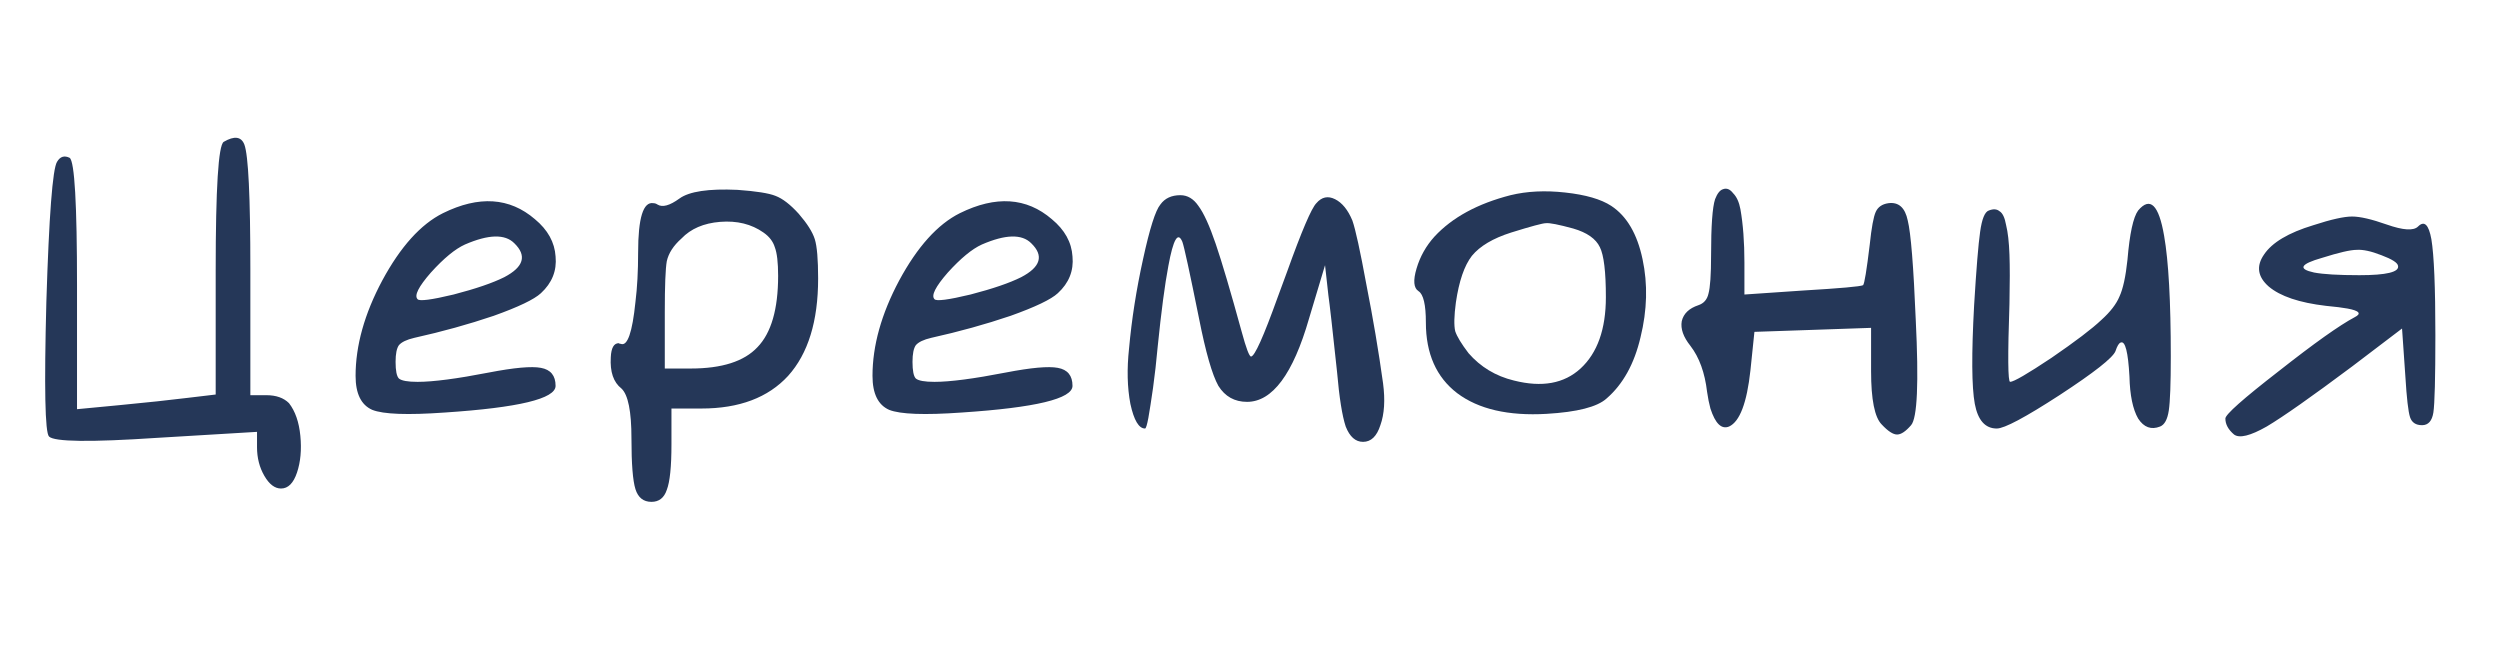 <?xml version="1.0" encoding="UTF-8"?> <svg xmlns="http://www.w3.org/2000/svg" width="120" height="31" viewBox="0 0 120 31" fill="none"><path d="M10.737 6.809C11.249 6.51 11.579 6.553 11.729 6.937C11.921 7.449 12.017 9.444 12.017 12.921V18.969H12.785C13.254 18.969 13.617 19.097 13.873 19.353C14.171 19.737 14.353 20.259 14.417 20.921C14.481 21.582 14.428 22.169 14.257 22.681C14.086 23.193 13.83 23.449 13.489 23.449C13.19 23.449 12.924 23.246 12.689 22.841C12.454 22.436 12.337 21.977 12.337 21.465V20.729L7.537 21.017C4.337 21.23 2.609 21.209 2.353 20.953C2.161 20.761 2.118 18.606 2.225 14.489C2.353 10.35 2.524 8.11 2.737 7.769C2.886 7.513 3.089 7.449 3.345 7.577C3.58 7.748 3.697 9.796 3.697 13.721V19.641L5.713 19.449C7.057 19.321 8.156 19.203 9.009 19.097L10.353 18.937V12.985C10.353 9.038 10.481 6.98 10.737 6.809ZM21.26 10.233C22.988 9.38 24.46 9.476 25.676 10.521C26.294 11.033 26.625 11.63 26.668 12.313C26.732 12.995 26.497 13.582 25.964 14.073C25.644 14.371 24.887 14.734 23.692 15.161C22.497 15.566 21.228 15.918 19.884 16.217C19.521 16.302 19.276 16.419 19.148 16.569C19.041 16.718 18.988 16.985 18.988 17.369C18.988 17.796 19.041 18.062 19.148 18.169C19.276 18.276 19.575 18.329 20.044 18.329C20.791 18.329 21.932 18.18 23.468 17.881C24.684 17.646 25.516 17.572 25.964 17.657C26.433 17.742 26.668 18.03 26.668 18.521C26.668 19.14 24.897 19.566 21.356 19.801C19.564 19.929 18.401 19.886 17.868 19.673C17.334 19.438 17.068 18.894 17.068 18.041C17.068 16.59 17.494 15.065 18.348 13.465C19.223 11.844 20.193 10.766 21.26 10.233ZM24.684 11.673C24.236 11.225 23.447 11.246 22.316 11.737C21.846 11.95 21.302 12.398 20.684 13.081C20.087 13.764 19.873 14.19 20.044 14.361C20.129 14.467 20.705 14.393 21.772 14.137C22.838 13.86 23.649 13.582 24.204 13.305C25.142 12.814 25.302 12.27 24.684 11.673ZM32.614 9.529C33.083 9.188 34.011 9.049 35.398 9.113C36.294 9.177 36.902 9.273 37.222 9.401C37.563 9.529 37.937 9.817 38.342 10.265C38.747 10.734 39.003 11.139 39.11 11.481C39.217 11.822 39.27 12.451 39.27 13.369C39.27 15.417 38.79 16.974 37.83 18.041C36.87 19.086 35.483 19.609 33.67 19.609H32.23V21.337C32.23 22.404 32.155 23.129 32.006 23.513C31.878 23.897 31.633 24.089 31.27 24.089C30.886 24.089 30.63 23.886 30.502 23.481C30.374 23.076 30.31 22.265 30.31 21.049C30.31 19.747 30.15 18.948 29.83 18.649C29.446 18.35 29.275 17.849 29.318 17.145C29.339 16.697 29.467 16.473 29.702 16.473C29.723 16.494 29.755 16.505 29.798 16.505C30.118 16.633 30.352 15.961 30.502 14.489C30.587 13.806 30.63 13.017 30.63 12.121C30.63 10.457 30.875 9.668 31.366 9.753C31.43 9.753 31.494 9.774 31.558 9.817C31.793 9.966 32.145 9.87 32.614 9.529ZM36.646 11.161C36.07 10.755 35.377 10.585 34.566 10.649C33.776 10.713 33.158 10.979 32.71 11.449C32.326 11.79 32.091 12.153 32.006 12.537C31.942 12.899 31.91 13.71 31.91 14.969V17.689H33.158C34.651 17.689 35.718 17.348 36.358 16.665C37.019 15.982 37.35 14.841 37.35 13.241C37.35 12.601 37.297 12.142 37.19 11.865C37.105 11.588 36.923 11.353 36.646 11.161ZM46.072 10.233C47.8 9.38 49.272 9.476 50.488 10.521C51.107 11.033 51.438 11.63 51.48 12.313C51.544 12.995 51.31 13.582 50.776 14.073C50.456 14.371 49.699 14.734 48.504 15.161C47.31 15.566 46.04 15.918 44.696 16.217C44.334 16.302 44.088 16.419 43.96 16.569C43.854 16.718 43.8 16.985 43.8 17.369C43.8 17.796 43.854 18.062 43.96 18.169C44.088 18.276 44.387 18.329 44.856 18.329C45.603 18.329 46.744 18.18 48.28 17.881C49.496 17.646 50.328 17.572 50.776 17.657C51.246 17.742 51.48 18.03 51.48 18.521C51.48 19.14 49.71 19.566 46.168 19.801C44.376 19.929 43.214 19.886 42.68 19.673C42.147 19.438 41.88 18.894 41.88 18.041C41.88 16.59 42.307 15.065 43.16 13.465C44.035 11.844 45.006 10.766 46.072 10.233ZM49.496 11.673C49.048 11.225 48.259 11.246 47.128 11.737C46.659 11.95 46.115 12.398 45.496 13.081C44.899 13.764 44.686 14.19 44.856 14.361C44.942 14.467 45.518 14.393 46.584 14.137C47.651 13.86 48.462 13.582 49.016 13.305C49.955 12.814 50.115 12.27 49.496 11.673ZM55.698 9.817C55.912 9.518 56.232 9.369 56.658 9.369C57 9.369 57.288 9.54 57.522 9.881C57.778 10.222 58.056 10.83 58.354 11.705C58.653 12.579 59.069 13.988 59.602 15.929C59.816 16.718 59.965 17.113 60.05 17.113C60.221 17.113 60.648 16.163 61.33 14.265C61.373 14.158 61.522 13.753 61.778 13.049C62.482 11.086 62.952 9.988 63.186 9.753C63.442 9.454 63.741 9.39 64.082 9.561C64.424 9.732 64.701 10.073 64.914 10.585C65.064 11.011 65.288 12.036 65.586 13.657C65.906 15.278 66.173 16.857 66.386 18.393C66.493 19.203 66.45 19.875 66.258 20.409C66.088 20.942 65.81 21.209 65.426 21.209C65.064 21.209 64.786 20.963 64.594 20.473C64.424 19.961 64.285 19.086 64.178 17.849C63.965 15.844 63.826 14.617 63.762 14.169L63.602 12.729L62.834 15.289C62.066 17.956 61.074 19.289 59.858 19.289C59.261 19.289 58.802 19.033 58.482 18.521C58.184 17.988 57.874 16.91 57.554 15.289C57.106 13.07 56.84 11.844 56.754 11.609C56.541 11.097 56.317 11.481 56.082 12.761C55.912 13.657 55.741 14.947 55.57 16.633C55.506 17.337 55.432 17.998 55.346 18.617C55.261 19.214 55.186 19.694 55.122 20.057C55.058 20.398 55.005 20.569 54.962 20.569C54.664 20.569 54.429 20.174 54.258 19.385C54.109 18.596 54.088 17.71 54.194 16.729C54.322 15.321 54.546 13.892 54.866 12.441C55.186 10.969 55.464 10.094 55.698 9.817ZM82.324 9.561C82.431 9.284 82.559 9.124 82.708 9.081C82.879 9.017 83.039 9.081 83.188 9.273C83.359 9.444 83.476 9.7 83.54 10.041C83.668 10.766 83.732 11.62 83.732 12.601V14.137L86.548 13.945C88.34 13.838 89.3 13.753 89.428 13.689C89.492 13.625 89.599 12.974 89.748 11.737C89.833 10.926 89.929 10.403 90.036 10.169C90.143 9.934 90.345 9.796 90.644 9.753C91.135 9.689 91.444 9.966 91.572 10.585C91.721 11.182 91.849 12.771 91.956 15.353C92.105 18.382 92.031 20.067 91.732 20.409C91.476 20.707 91.252 20.857 91.06 20.857C90.868 20.857 90.623 20.697 90.324 20.377C89.983 20.035 89.812 19.182 89.812 17.817V15.737L87.028 15.833L84.212 15.929L84.02 17.785C83.849 19.342 83.508 20.238 82.996 20.473C82.633 20.622 82.335 20.334 82.1 19.609C82.036 19.374 81.983 19.108 81.94 18.809C81.833 17.892 81.567 17.155 81.14 16.601C80.799 16.174 80.66 15.78 80.724 15.417C80.809 15.054 81.076 14.798 81.524 14.649C81.78 14.563 81.94 14.382 82.004 14.105C82.089 13.806 82.132 13.188 82.132 12.249C82.132 10.841 82.196 9.945 82.324 9.561ZM102.63 10.105C103.206 9.422 103.622 9.828 103.878 11.321C104.091 12.537 104.198 14.467 104.198 17.113C104.198 18.414 104.166 19.278 104.102 19.705C104.038 20.131 103.899 20.387 103.686 20.473C103.259 20.643 102.907 20.515 102.63 20.089C102.374 19.641 102.235 18.969 102.214 18.073C102.15 16.899 102.011 16.355 101.798 16.441C101.712 16.462 101.627 16.601 101.542 16.857C101.414 17.177 100.518 17.881 98.854 18.969C97.211 20.035 96.208 20.569 95.846 20.569C95.291 20.569 94.939 20.174 94.79 19.385C94.64 18.574 94.63 16.995 94.758 14.649C94.864 12.899 94.96 11.726 95.046 11.129C95.131 10.51 95.27 10.169 95.462 10.105C95.675 10.02 95.846 10.03 95.974 10.137C96.123 10.222 96.23 10.446 96.294 10.809C96.379 11.15 96.432 11.62 96.454 12.217C96.475 12.793 96.475 13.582 96.454 14.585C96.368 17.081 96.379 18.329 96.486 18.329C96.656 18.329 97.318 17.945 98.47 17.177C99.622 16.387 100.422 15.78 100.87 15.353C101.296 14.969 101.584 14.595 101.734 14.233C101.904 13.87 102.032 13.284 102.118 12.473C102.224 11.214 102.395 10.425 102.63 10.105ZM111.042 10.809C111.895 10.531 112.514 10.393 112.898 10.393C113.282 10.393 113.837 10.521 114.562 10.777C115.351 11.054 115.853 11.086 116.066 10.873C116.365 10.574 116.578 10.777 116.706 11.481C116.834 12.249 116.898 13.785 116.898 16.089C116.898 18.137 116.866 19.374 116.802 19.801C116.738 20.206 116.557 20.409 116.258 20.409C115.959 20.409 115.767 20.281 115.682 20.025C115.597 19.769 115.522 19.118 115.458 18.073L115.298 15.769L112.898 17.593C110.957 19.044 109.591 20.003 108.802 20.473C108.013 20.921 107.49 21.049 107.234 20.857C106.957 20.622 106.818 20.366 106.818 20.089C106.818 19.897 107.671 19.14 109.378 17.817C111.085 16.473 112.301 15.609 113.026 15.225C113.367 15.054 113.25 14.915 112.674 14.809C112.439 14.766 112.098 14.723 111.65 14.681C110.37 14.531 109.453 14.222 108.898 13.753C108.365 13.284 108.29 12.771 108.674 12.217C109.058 11.641 109.847 11.171 111.042 10.809ZM114.306 12.249C113.815 12.057 113.421 11.972 113.122 11.993C112.823 11.993 112.269 12.121 111.458 12.377C110.413 12.675 110.285 12.91 111.074 13.081C111.522 13.166 112.247 13.209 113.25 13.209C114.551 13.209 115.17 13.059 115.106 12.761C115.085 12.611 114.818 12.441 114.306 12.249Z" fill="#253758"></path><path d="M72.506 9.369C73.295 9.177 74.17 9.134 75.13 9.241C76.111 9.348 76.847 9.561 77.338 9.881C78.084 10.371 78.586 11.225 78.842 12.441C79.098 13.636 79.066 14.883 78.746 16.185C78.447 17.465 77.903 18.446 77.114 19.129C76.666 19.534 75.706 19.779 74.234 19.865C72.399 19.971 70.97 19.641 69.946 18.873C68.943 18.105 68.442 16.974 68.442 15.481C68.442 14.627 68.324 14.126 68.09 13.977C67.855 13.828 67.823 13.465 67.994 12.889C68.164 12.313 68.452 11.801 68.858 11.353C69.711 10.435 70.927 9.774 72.506 9.369ZM75.514 10.969C74.81 10.777 74.372 10.691 74.202 10.713C74.052 10.713 73.498 10.862 72.538 11.161C71.663 11.438 71.034 11.812 70.65 12.281C70.287 12.75 70.031 13.497 69.882 14.521C69.796 15.161 69.786 15.62 69.85 15.897C69.935 16.153 70.148 16.505 70.49 16.953C71.066 17.614 71.791 18.052 72.666 18.265C74.01 18.606 75.076 18.414 75.866 17.689C76.676 16.942 77.082 15.801 77.082 14.265C77.082 13.049 76.986 12.249 76.794 11.865C76.602 11.46 76.175 11.161 75.514 10.969Z" fill="#253758"></path></svg> 